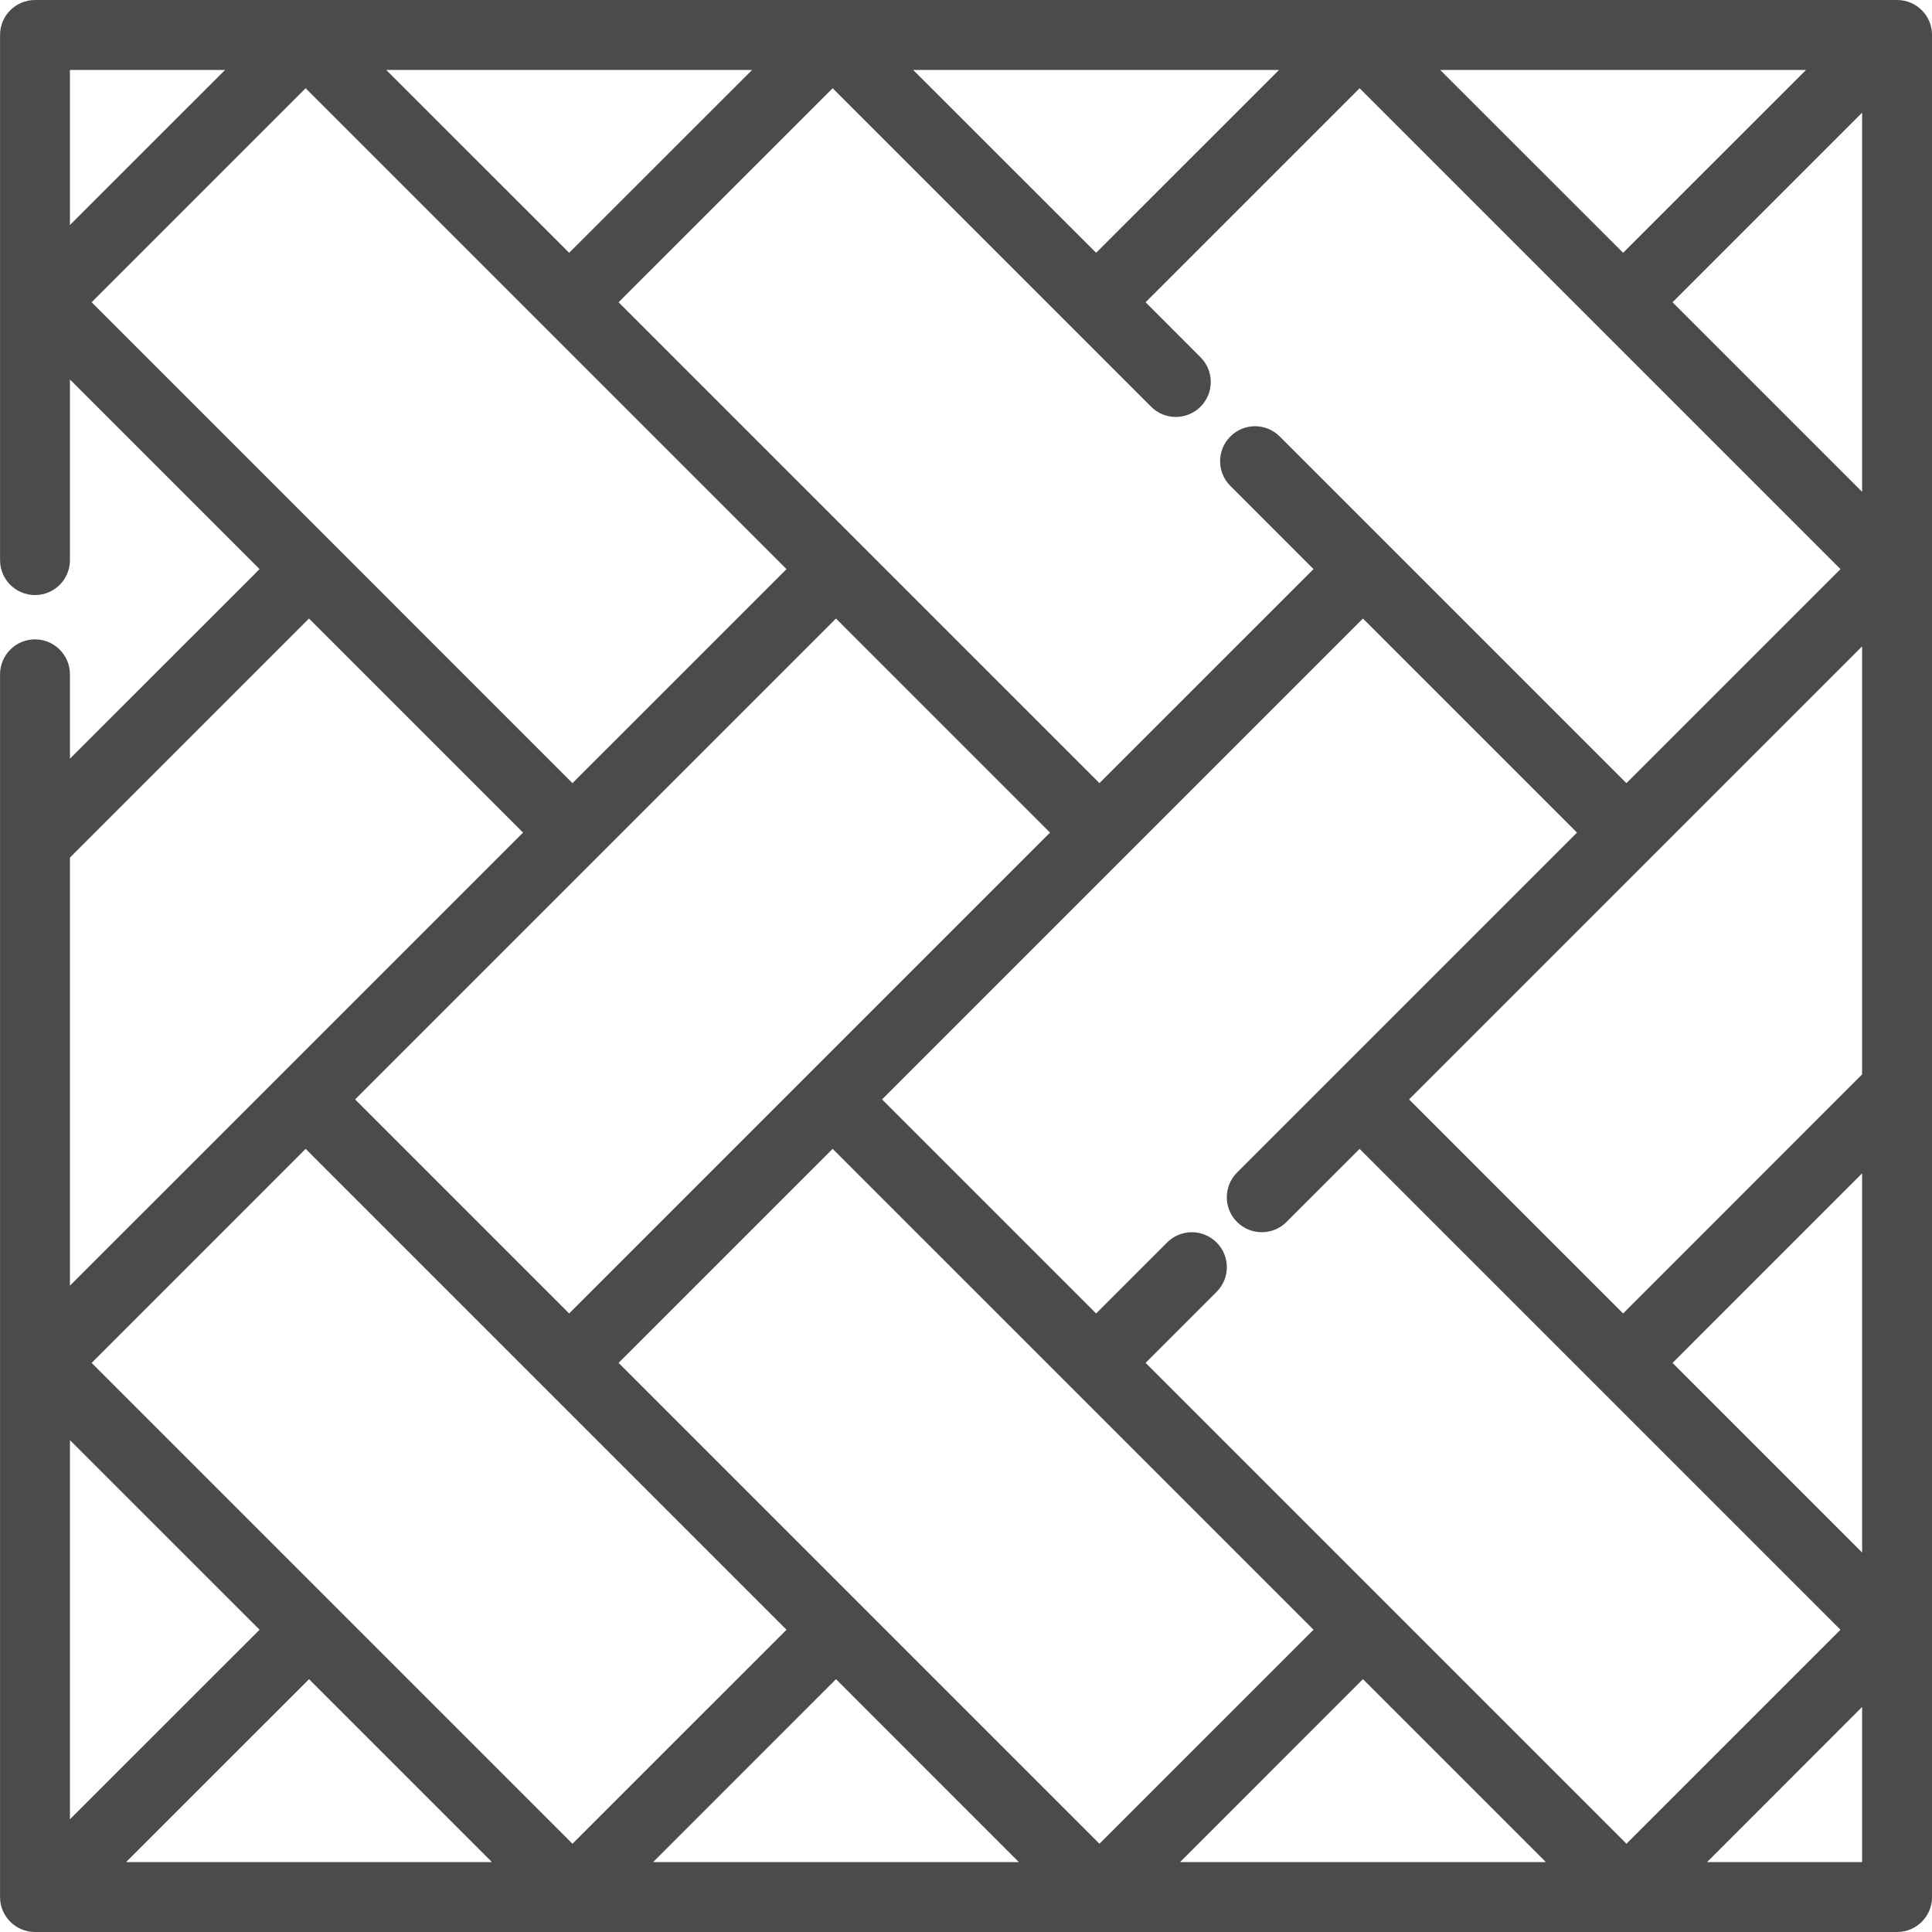 <?xml version="1.0" encoding="UTF-8"?> <svg xmlns="http://www.w3.org/2000/svg" width="40" height="40" viewBox="0 0 40 40" fill="none"> <g clip-path="url(#clip0)"> <path d="M39.277 0H0.725C0.325 0 0.001 0.324 0.001 0.724V11.597C0.001 11.996 0.325 12.32 0.725 12.32C1.124 12.32 1.448 11.996 1.448 11.597V7.857L5.374 11.783L1.448 15.708V13.961C1.448 13.562 1.124 13.237 0.725 13.237C0.325 13.237 0.001 13.562 0.001 13.961V39.276C0.001 39.676 0.325 40 0.725 40H39.277C39.677 40 40.001 39.676 40.001 39.276V0.724C40.001 0.324 39.677 0 39.277 0ZM37.392 1.448L33.605 5.234L29.817 1.448H37.392ZM26.481 1.448L22.694 5.234L18.906 1.448H26.481ZM23.832 8.42C24.115 8.703 24.573 8.703 24.856 8.42C25.138 8.137 25.138 7.679 24.856 7.397L23.718 6.258L28.149 1.827L38.105 11.783L33.673 16.214L26.496 9.037C26.213 8.754 25.755 8.754 25.473 9.037C25.19 9.32 25.19 9.778 25.473 10.06L27.195 11.783L22.763 16.214L12.807 6.258L17.239 1.827L23.832 8.42ZM21.74 17.238L11.784 27.194L7.352 22.762L17.308 12.806L21.74 17.238ZM15.571 1.448L11.784 5.234L7.996 1.448H15.571ZM1.448 1.448H4.66L1.448 4.659V1.448ZM1.897 6.258L6.328 1.827L16.284 11.783L11.852 16.214L1.897 6.258ZM1.448 17.754C1.45 17.753 1.452 17.751 1.453 17.75L6.397 12.806L10.829 17.238L1.448 26.618V17.754ZM1.448 29.817L5.374 33.742L1.448 37.666V29.817ZM2.61 38.553L6.398 34.766L10.185 38.553H2.61ZM1.897 28.218L6.328 23.786L16.284 33.742L11.852 38.173L1.897 28.218ZM13.521 38.553L17.308 34.765L21.095 38.553H13.521ZM12.807 28.217L17.239 23.786L27.195 33.742L22.763 38.173L12.807 28.217ZM24.431 38.553L28.218 34.765L32.006 38.553H24.431ZM23.718 28.217L25.188 26.747C25.471 26.465 25.471 26.006 25.188 25.724C24.905 25.441 24.447 25.441 24.164 25.724L22.694 27.194L18.262 22.762L28.218 12.806L32.65 17.238L25.612 24.276C25.329 24.559 25.329 25.017 25.612 25.3C25.895 25.582 26.353 25.582 26.635 25.3L28.149 23.786L38.105 33.742L33.674 38.173L23.718 28.217ZM38.553 38.553H35.342L38.553 35.341V38.553ZM38.553 32.143L34.628 28.218L38.553 24.292V32.143ZM38.547 22.25L33.605 27.194L29.173 22.762L38.553 13.382V22.245H38.553C38.551 22.247 38.55 22.248 38.547 22.25ZM38.553 10.183L34.628 6.258L38.553 2.333V10.183Z" fill="#4B4B4B"></path> </g> <defs> <clipPath id="clip0"> <rect width="40" height="40" fill="white"></rect> </clipPath> </defs> </svg> 